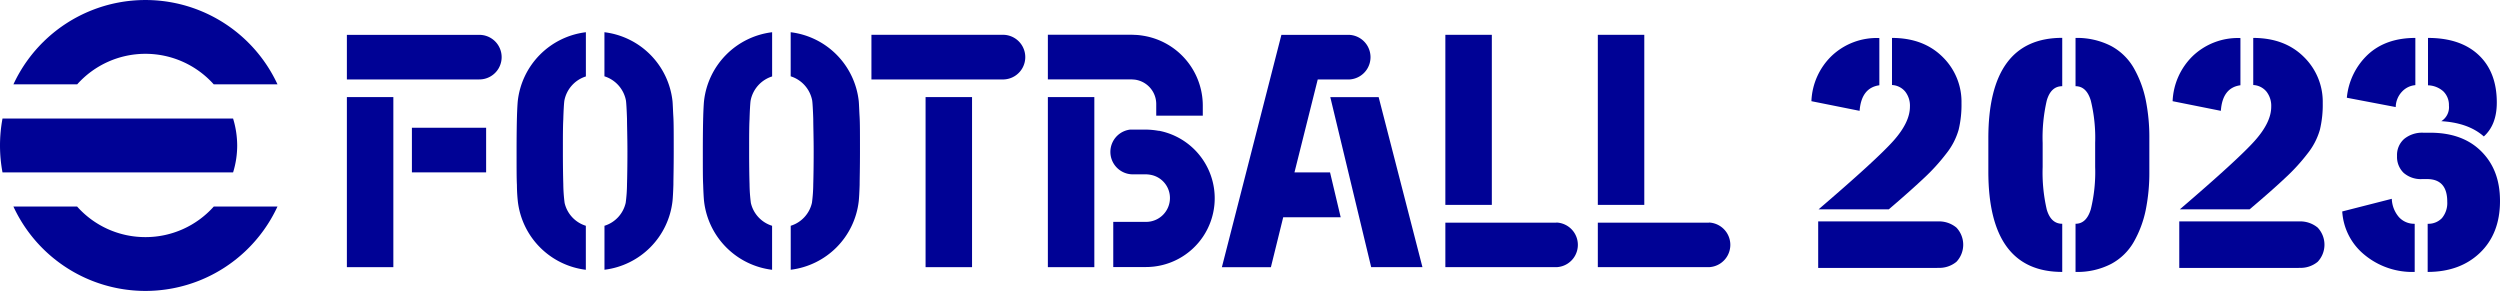 <svg xmlns="http://www.w3.org/2000/svg" viewBox="0 0 609 70.88"><defs><style>.cls-1{fill:#000295;}</style></defs><title>efootball-2023-dark</title><g id="Layer_2" data-name="Layer 2"><g id="Layer_1-2" data-name="Layer 1"><g id="Layer_2-2" data-name="Layer 2"><g id="Layer_1-2-2" data-name="Layer 1-2"><path class="cls-1" d="M35.43,13.11a22.3,22.3,0,0,1,16.64,7.44H67.6a35.45,35.45,0,0,0-64.33,0H18.8A22.28,22.28,0,0,1,35.43,13.11Z"/><path class="cls-1" d="M35.43,57.76a22.23,22.23,0,0,1-16.64-7.44H3.27a35.44,35.44,0,0,0,64.32,0H52.07A22.27,22.27,0,0,1,35.43,57.76Z"/><path class="cls-1" d="M56.78,28.88H.61A35.61,35.61,0,0,0,.61,42H56.78a22.06,22.06,0,0,0,1-6.56A22.7,22.7,0,0,0,56.78,28.88Z"/><polygon class="cls-1" points="324.06 23.66 334.02 65.08 346.51 65.08 335.84 23.66 324.06 23.66"/><path class="cls-1" d="M324,42h-8.67L321,19.36h7.65a5.44,5.44,0,0,0,0-10.87H312.15l-14.5,56.6h11.94l3-12.17h14Z"/><rect class="cls-1" x="352.09" y="8.48" width="11.32" height="41.43"/><path class="cls-1" d="M379.16,54.24H352.09V65.08h27.07a5.44,5.44,0,0,0,0-10.87Z"/><rect class="cls-1" x="389.23" y="8.48" width="11.32" height="41.43"/><path class="cls-1" d="M416.3,54.24H389.23V65.08H416.3a5.44,5.44,0,0,0,0-10.87Z"/><path class="cls-1" d="M244.55,8.48H212.28V19.35h32.27a5.44,5.44,0,0,0,0-10.87Z"/><rect class="cls-1" x="225.47" y="23.65" width="11.32" height="41.43"/><path class="cls-1" d="M171.5,24.61c-.07.67-.16,2.33-.2,3.86s-.09,4-.09,8.45c0,4.23,0,6.69.08,8.1.05,1.65.14,3.29.22,4a19,19,0,0,0,16.57,16.7V55a7.61,7.61,0,0,1-5.17-5.57,38.19,38.19,0,0,1-.32-4.54c-.05-1.71-.1-4.28-.1-7.93s0-6.16.1-7.94c.06-2.18.18-4.09.27-4.56a7.68,7.68,0,0,1,5.23-5.84V7.85A19,19,0,0,0,171.5,24.61Z"/><path class="cls-1" d="M209.19,24.61A19,19,0,0,0,192.61,7.85V18.59a7.68,7.68,0,0,1,5.23,5.84c.09.47.2,2.38.27,4.56,0,1.77.1,4.37.1,7.94s-.05,6.22-.1,7.93a36.2,36.2,0,0,1-.32,4.54A7.61,7.61,0,0,1,192.62,55V65.71A19,19,0,0,0,209.19,49c.08-.69.17-2.33.22-4,0-1.41.08-3.87.08-8.1,0-4.45,0-7-.09-8.45S209.26,25.24,209.19,24.61Z"/><rect class="cls-1" x="255.26" y="23.65" width="11.32" height="41.43"/><path class="cls-1" d="M282.25,31.87a18.83,18.83,0,0,0-3-.3H275.3a5.47,5.47,0,0,0,.65,10.9h3.29a7,7,0,0,1,1.12.13A5.73,5.73,0,0,1,285,48.24a5.81,5.81,0,0,1-5.81,5.81h-8v11h8a16.75,16.75,0,0,0,3.12-33.2Z"/><path class="cls-1" d="M276.37,19.39a6,6,0,0,1,5.29,5.9v2.88H293V25.73h0a17.25,17.25,0,0,0-14.36-17c-.47-.08-.94-.15-1.41-.19s-1.67-.08-1.67-.08h-20.3V19.34h20.37Z"/><rect class="cls-1" x="84.5" y="23.65" width="11.32" height="41.43"/><path class="cls-1" d="M116.77,19.35a5.43,5.43,0,1,0,0-10.86H84.5V19.36Z"/><path class="cls-1" d="M126.13,24.61c-.07.67-.16,2.33-.2,3.86s-.09,4-.09,8.45c0,4.23,0,6.69.08,8.1a39.46,39.46,0,0,0,.22,4,19,19,0,0,0,16.57,16.7V55a7.61,7.61,0,0,1-5.17-5.57,38.19,38.19,0,0,1-.32-4.54c-.05-1.71-.1-4.28-.1-7.93s0-6.16.1-7.94c.06-2.18.18-4.09.27-4.56a7.68,7.68,0,0,1,5.23-5.84V7.85A19,19,0,0,0,126.13,24.61Z"/><path class="cls-1" d="M163.82,24.61A19,19,0,0,0,147.24,7.85V18.59a7.68,7.68,0,0,1,5.23,5.84c.09.47.2,2.38.27,4.56,0,1.77.1,4.37.1,7.94s-.05,6.22-.1,7.93a36.2,36.2,0,0,1-.32,4.54A7.61,7.61,0,0,1,147.25,55V65.71A19,19,0,0,0,163.82,49c.08-.69.17-2.33.22-4,0-1.41.08-3.87.08-8.1,0-4.45,0-7-.09-8.45S163.89,25.24,163.82,24.61Z"/><rect class="cls-1" x="100.34" y="31.12" width="18.08" height="10.87"/><path class="cls-1" d="M453,27l-11.74-2.35a16.2,16.2,0,0,1,4.9-11,15.93,15.93,0,0,1,11.65-4.38v11.5Q453.43,21.39,453,27Zm19,38.27H442.91V53.94H472a6.62,6.62,0,0,1,4.58,1.5,6.07,6.07,0,0,1,0,8.34A6.55,6.55,0,0,1,472,65.24ZM460.1,51H443q14.25-12.21,18.26-16.72t4-8.31a5.57,5.57,0,0,0-1.17-3.68,4.46,4.46,0,0,0-3.2-1.58V9.24q7.61,0,12.27,4.57a15.27,15.27,0,0,1,4.66,11.3,26.11,26.11,0,0,1-.69,6.48,16.62,16.62,0,0,1-3,5.8,47.44,47.44,0,0,1-5.3,5.85c-1.95,1.84-4.83,4.44-8.75,7.78Z"/><path class="cls-1" d="M502.36,54.51V66.24q-18,0-18-24.46v-8.1q0-24.46,18-24.46V21c-1.84,0-3.09,1.16-3.77,3.49a40.14,40.14,0,0,0-1,10.36v5.84a40.05,40.05,0,0,0,1,10.36C499.27,53.35,500.52,54.51,502.36,54.51Zm3.24,11.73V54.51c1.78,0,3-1.17,3.72-3.53a38.09,38.09,0,0,0,1.06-10.32V34.82a38.17,38.17,0,0,0-1.06-10.32Q508.27,21,505.6,21V9.24a18.15,18.15,0,0,1,8.62,1.94,14,14,0,0,1,5.59,5.43,26.58,26.58,0,0,1,2.88,7.69,45.71,45.71,0,0,1,.89,9.4v8.1a45.58,45.58,0,0,1-.89,9.4,26.36,26.36,0,0,1-2.88,7.69,13.85,13.85,0,0,1-5.59,5.43A17.9,17.9,0,0,1,505.6,66.24Z"/><path class="cls-1" d="M541,27l-11.75-2.35a16.27,16.27,0,0,1,4.9-11,15.94,15.94,0,0,1,11.62-4.38v11.5C542.86,21.16,541.26,23.24,541,27Zm19,38.27H530.87V53.94H560a6.67,6.67,0,0,1,4.58,1.5,6.07,6.07,0,0,1,0,8.34A6.55,6.55,0,0,1,560,65.24ZM548,51H531q14.25-12.21,18.27-16.72t4-8.31a5.58,5.58,0,0,0-1.18-3.68,4.46,4.46,0,0,0-3.2-1.58V9.24q7.62,0,12.27,4.57a15.27,15.27,0,0,1,4.66,11.3,26.11,26.11,0,0,1-.69,6.48,16.62,16.62,0,0,1-3,5.8,46.28,46.28,0,0,1-5.34,5.85C554.85,45.08,551.93,47.68,548,51Z"/><path class="cls-1" d="M588.22,54.51V66.24A18.24,18.24,0,0,1,576,62.08a14.75,14.75,0,0,1-5.43-10.57l12.07-3.08a7.21,7.21,0,0,0,1.74,4.46A5,5,0,0,0,588.22,54.51ZM583.6,26.08l-11.91-2.27a16.52,16.52,0,0,1,5.19-10.57q4.36-4,11.5-4v11.5a5,5,0,0,0-3.32,1.66A5.59,5.59,0,0,0,583.6,26.08Zm7.78,40.16V54.51a4.55,4.55,0,0,0,3.48-1.38,5.74,5.74,0,0,0,1.29-4c0-3.67-1.64-5.51-4.94-5.51h-1.13a6.36,6.36,0,0,1-4.54-1.5A5.38,5.38,0,0,1,583.92,38a5.21,5.21,0,0,1,1.75-4.17,6.92,6.92,0,0,1,4.65-1.5H592c5.3,0,9.45,1.53,12.48,4.58s4.52,7,4.52,12.06q0,7.94-4.9,12.63C600.87,64.69,596.61,66.24,591.38,66.24Zm13.68-33q-3.72-3.32-10.36-3.72a4,4,0,0,0,1.86-3.81,4.63,4.63,0,0,0-1.38-3.47,5.87,5.87,0,0,0-3.72-1.46V9.24q7.93,0,12.35,4.17T608.22,25Q608.22,30.39,605.06,33.24Z"/></g></g></g></g></svg>